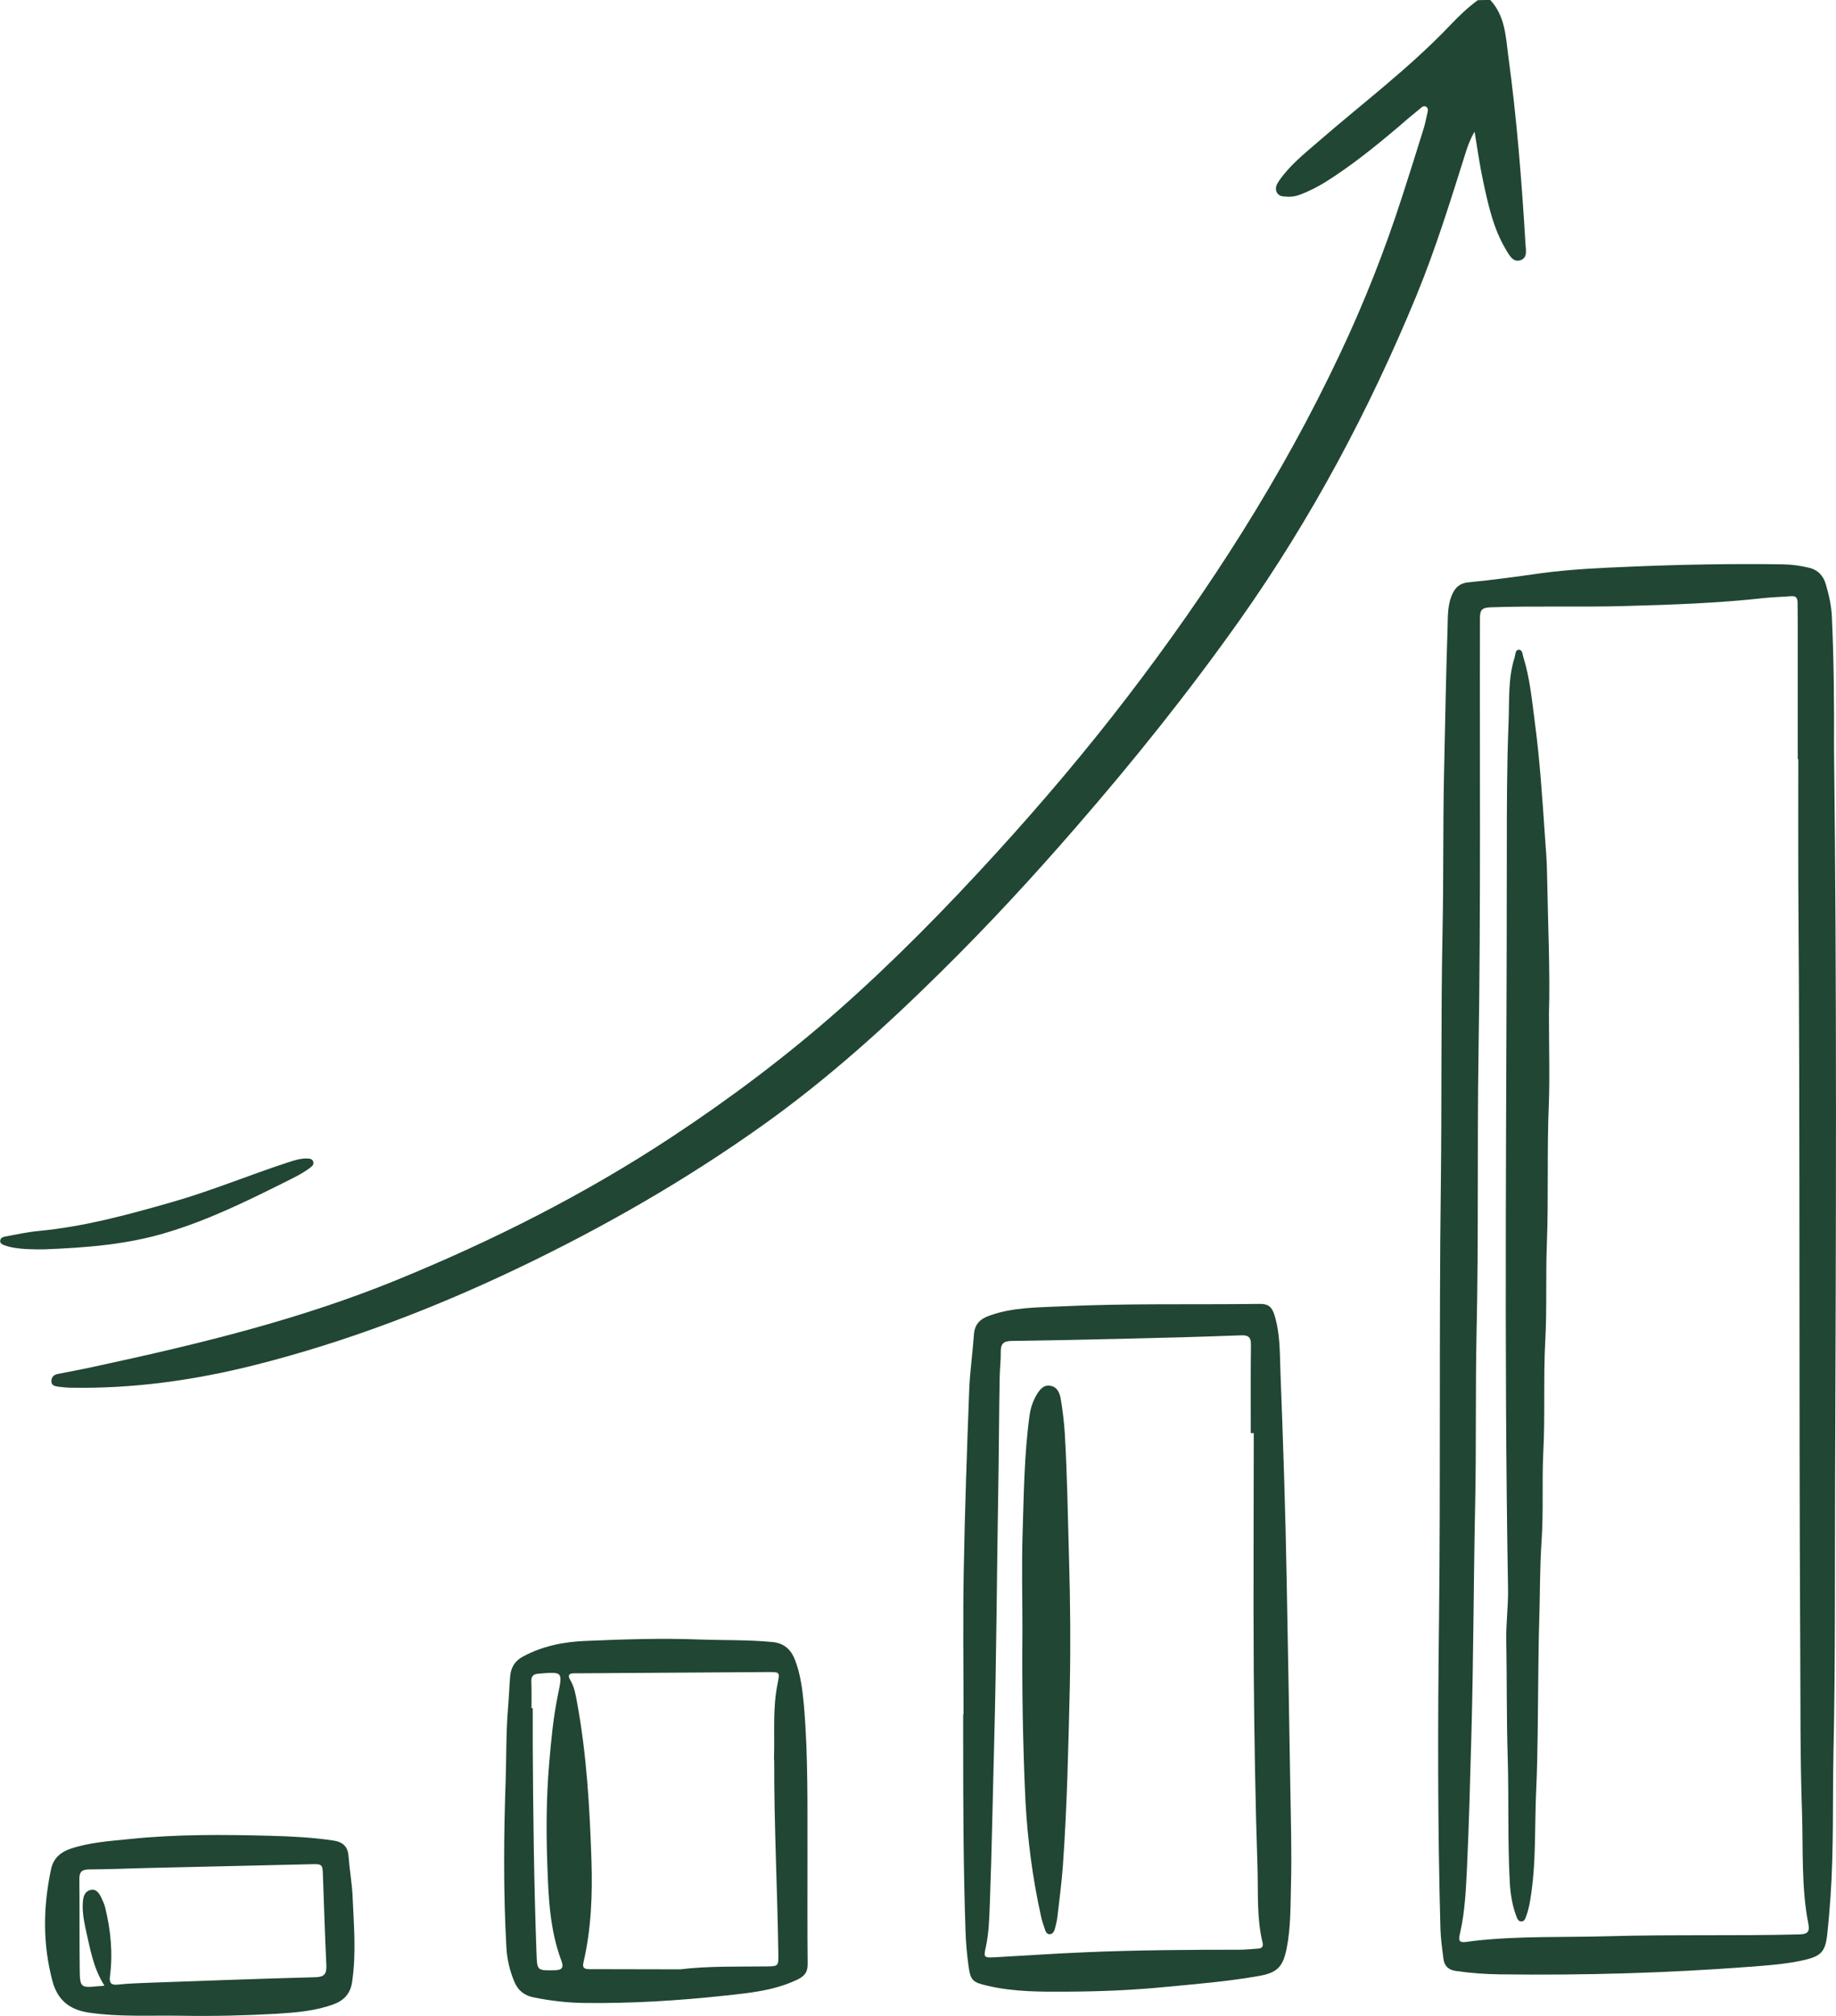 <svg width="41" height="45" viewBox="0 0 41 45" fill="none" xmlns="http://www.w3.org/2000/svg">
<g clip-path="url(#clip0_326_7072)">
<path d="M33.279 0C33.605 0.349 33.625 0.799 33.68 1.237C33.871 2.635 33.982 4.041 34.066 5.451C34.074 5.583 34.117 5.764 33.943 5.812C33.784 5.856 33.704 5.696 33.633 5.579C33.346 5.101 33.231 4.563 33.116 4.025C33.041 3.675 32.993 3.318 32.929 2.94C32.838 3.093 32.786 3.234 32.739 3.378C32.397 4.463 32.063 5.547 31.63 6.6C30.577 9.154 29.285 11.576 27.692 13.83C26.552 15.441 25.32 16.979 24.024 18.469C23.059 19.582 22.061 20.662 21.012 21.695C19.761 22.932 18.457 24.105 17.023 25.125C15.318 26.338 13.514 27.374 11.631 28.278C9.719 29.194 7.744 29.953 5.69 30.471C4.347 30.809 2.98 31.002 1.589 30.977C1.49 30.977 1.39 30.965 1.295 30.953C1.224 30.941 1.144 30.929 1.148 30.825C1.152 30.728 1.212 30.684 1.299 30.668C1.605 30.608 1.911 30.552 2.213 30.483C4.462 29.997 6.691 29.455 8.833 28.583C10.987 27.704 13.057 26.663 15.004 25.378C16.303 24.522 17.547 23.587 18.715 22.558C19.967 21.454 21.136 20.261 22.264 19.023C23.277 17.911 24.251 16.762 25.169 15.565C27.001 13.175 28.626 10.649 29.917 7.913C30.462 6.764 30.927 5.583 31.316 4.374C31.475 3.884 31.63 3.394 31.781 2.904C31.817 2.796 31.84 2.683 31.864 2.575C31.876 2.51 31.912 2.426 31.852 2.386C31.789 2.338 31.729 2.414 31.681 2.45C31.523 2.579 31.364 2.711 31.209 2.848C30.696 3.282 30.172 3.703 29.603 4.061C29.428 4.169 29.246 4.262 29.051 4.338C28.952 4.378 28.848 4.398 28.741 4.39C28.654 4.386 28.562 4.386 28.515 4.298C28.463 4.202 28.511 4.113 28.562 4.037C28.797 3.695 29.115 3.442 29.421 3.177C30.414 2.314 31.471 1.522 32.381 0.566C32.576 0.362 32.774 0.169 33.001 0.004C33.096 0 33.188 0 33.279 0Z" fill="#214634"/>
<path d="M40.956 16.73C41.02 22.048 41 27.503 40.98 32.958C40.972 35.006 40.988 37.055 40.944 39.099C40.921 40.184 40.952 41.268 40.877 42.349C40.857 42.634 40.833 42.923 40.801 43.209C40.758 43.562 40.662 43.662 40.313 43.747C39.903 43.843 39.486 43.871 39.073 43.903C37.217 44.044 35.358 44.096 33.498 44.072C33.168 44.068 32.838 44.044 32.508 43.996C32.346 43.972 32.254 43.887 32.234 43.727C32.206 43.51 32.175 43.289 32.167 43.068C32.103 40.766 32.107 38.465 32.135 36.163C32.171 32.938 32.135 29.716 32.175 26.491C32.199 24.583 32.175 22.675 32.214 20.767C32.238 19.614 32.222 18.465 32.246 17.312C32.27 16.208 32.29 15.103 32.326 14.002C32.334 13.745 32.322 13.48 32.445 13.235C32.52 13.087 32.624 13.014 32.798 12.998C33.343 12.946 33.887 12.87 34.432 12.793C35.087 12.705 35.751 12.677 36.41 12.649C37.543 12.601 38.675 12.581 39.808 12.597C40.007 12.601 40.201 12.625 40.396 12.673C40.599 12.721 40.718 12.854 40.774 13.046C40.845 13.291 40.901 13.541 40.909 13.794C40.952 14.734 40.96 15.661 40.956 16.73ZM40.158 16.947C40.154 16.947 40.15 16.947 40.146 16.947C40.146 15.963 40.146 14.979 40.146 13.995C40.146 13.814 40.142 13.633 40.142 13.452C40.142 13.356 40.11 13.3 40.003 13.308C39.804 13.324 39.605 13.328 39.411 13.348C38.37 13.464 37.325 13.5 36.279 13.528C35.282 13.557 34.281 13.521 33.279 13.557C33.085 13.565 33.049 13.625 33.049 13.802C33.041 17.035 33.069 20.269 33.017 23.498C32.985 25.587 33.021 27.676 32.973 29.76C32.946 31.03 32.969 32.303 32.942 33.576C32.906 35.287 32.906 37.003 32.858 38.714C32.83 39.71 32.806 40.706 32.759 41.702C32.735 42.18 32.715 42.666 32.608 43.136C32.56 43.345 32.584 43.373 32.794 43.341C32.834 43.337 32.874 43.329 32.914 43.325C33.911 43.212 34.908 43.249 35.91 43.221C37.332 43.18 38.755 43.217 40.178 43.18C40.348 43.176 40.42 43.136 40.384 42.951C40.221 42.124 40.269 41.285 40.241 40.449C40.197 39.2 40.209 37.947 40.201 36.697C40.17 31.022 40.201 25.35 40.158 19.674C40.154 18.77 40.158 17.859 40.158 16.947Z" fill="#214634"/>
<path d="M21.517 38.264C21.517 37.199 21.501 36.135 21.521 35.071C21.545 33.721 21.593 32.367 21.644 31.018C21.66 30.612 21.72 30.206 21.748 29.8C21.764 29.555 21.887 29.439 22.109 29.363C22.622 29.182 23.154 29.186 23.679 29.162C25.161 29.09 26.643 29.126 28.125 29.106C28.304 29.102 28.396 29.158 28.455 29.339C28.59 29.76 28.578 30.198 28.594 30.632C28.654 32.182 28.706 33.733 28.733 35.287C28.761 36.798 28.789 38.312 28.813 39.822C28.825 40.578 28.849 41.333 28.829 42.092C28.817 42.558 28.825 43.028 28.733 43.49C28.65 43.907 28.523 44.036 28.113 44.108C27.41 44.233 26.695 44.289 25.984 44.357C25.276 44.426 24.569 44.454 23.862 44.458C23.254 44.462 22.642 44.466 22.046 44.325C21.72 44.249 21.672 44.209 21.628 43.883C21.593 43.626 21.569 43.365 21.561 43.104C21.513 41.706 21.509 40.308 21.509 38.911C21.509 38.698 21.509 38.485 21.509 38.268C21.509 38.264 21.513 38.264 21.517 38.264ZM27.998 31.99C27.974 31.99 27.954 31.99 27.931 31.99C27.931 31.335 27.927 30.68 27.935 30.021C27.939 29.837 27.867 29.8 27.7 29.808C26.822 29.841 25.944 29.865 25.062 29.885C24.235 29.905 23.409 29.921 22.582 29.933C22.411 29.937 22.348 29.997 22.348 30.17C22.352 30.355 22.328 30.544 22.324 30.732C22.308 31.576 22.308 32.419 22.292 33.259C22.26 35.139 22.252 37.019 22.201 38.898C22.169 40.087 22.149 41.281 22.105 42.469C22.093 42.803 22.085 43.136 22.014 43.466C21.962 43.695 21.974 43.703 22.213 43.691C22.892 43.654 23.572 43.606 24.255 43.578C25.399 43.53 26.544 43.522 27.688 43.522C27.819 43.522 27.951 43.506 28.086 43.498C28.181 43.494 28.217 43.454 28.193 43.357C28.062 42.811 28.098 42.252 28.082 41.698C28.034 40.256 28.01 38.81 27.998 37.364C27.986 35.577 27.998 33.785 27.998 31.99Z" fill="#214634"/>
<path d="M18.032 41.55C18.032 42.313 18.028 43.076 18.036 43.839C18.036 44.008 17.985 44.096 17.83 44.177C17.309 44.434 16.749 44.486 16.193 44.546C15.152 44.659 14.11 44.723 13.061 44.711C12.676 44.707 12.294 44.663 11.917 44.586C11.714 44.546 11.571 44.438 11.488 44.241C11.384 43.996 11.325 43.743 11.309 43.482C11.238 42.224 11.249 40.967 11.293 39.71C11.309 39.18 11.301 38.654 11.345 38.123C11.365 37.89 11.373 37.657 11.392 37.424C11.408 37.224 11.496 37.075 11.678 36.978C12.116 36.742 12.588 36.649 13.073 36.629C13.92 36.593 14.766 36.565 15.616 36.597C16.157 36.617 16.701 36.601 17.242 36.653C17.508 36.677 17.663 36.818 17.754 37.055C17.881 37.384 17.921 37.73 17.953 38.075C18.052 39.236 18.028 40.393 18.032 41.55ZM15.187 43.96C15.827 43.883 16.471 43.903 17.11 43.895C17.385 43.891 17.385 43.891 17.381 43.614C17.361 42.184 17.285 40.754 17.289 39.32C17.289 39.288 17.281 39.252 17.285 39.22C17.301 38.674 17.253 38.123 17.365 37.581C17.416 37.324 17.416 37.324 17.158 37.324C15.736 37.332 14.313 37.344 12.89 37.352C12.871 37.352 12.851 37.352 12.831 37.352C12.708 37.348 12.668 37.392 12.736 37.505C12.827 37.657 12.855 37.83 12.886 37.999C13.101 39.164 13.169 40.349 13.208 41.529C13.232 42.293 13.204 43.056 13.03 43.803C13.002 43.916 13.037 43.956 13.161 43.956C13.836 43.956 14.512 43.96 15.187 43.96ZM11.869 38.131C11.877 38.131 11.889 38.131 11.897 38.131C11.897 38.404 11.897 38.678 11.897 38.955C11.905 40.501 11.925 42.048 11.98 43.59C11.996 43.992 11.985 43.988 12.394 43.98C12.553 43.976 12.592 43.919 12.537 43.771C12.279 43.084 12.247 42.357 12.223 41.638C12.195 40.883 12.199 40.124 12.263 39.373C12.306 38.858 12.354 38.344 12.457 37.842C12.565 37.312 12.577 37.316 12.028 37.36C11.909 37.368 11.861 37.416 11.865 37.533C11.873 37.73 11.869 37.931 11.869 38.131Z" fill="#214634"/>
<path d="M4.053 44.996C3.358 44.984 2.662 45.028 1.971 44.924C1.55 44.859 1.284 44.642 1.172 44.225C0.95 43.393 0.962 42.558 1.141 41.722C1.192 41.481 1.351 41.345 1.574 41.268C2.007 41.124 2.456 41.096 2.901 41.051C3.942 40.943 4.991 40.951 6.036 40.979C6.505 40.991 6.974 41.015 7.439 41.084C7.657 41.116 7.769 41.216 7.784 41.441C7.804 41.726 7.856 42.011 7.872 42.297C7.9 42.943 7.959 43.59 7.864 44.237C7.828 44.49 7.693 44.647 7.463 44.735C7.045 44.892 6.608 44.924 6.175 44.952C5.468 44.992 4.761 45.008 4.053 44.996ZM2.333 44.325C2.074 43.919 2.011 43.482 1.911 43.052C1.868 42.851 1.832 42.642 1.852 42.433C1.864 42.321 1.9 42.216 2.023 42.188C2.142 42.16 2.205 42.248 2.253 42.341C2.289 42.417 2.329 42.498 2.349 42.582C2.472 43.084 2.523 43.594 2.456 44.112C2.436 44.265 2.48 44.317 2.635 44.301C2.853 44.277 3.072 44.269 3.286 44.261C4.538 44.217 5.786 44.169 7.037 44.136C7.244 44.132 7.296 44.064 7.288 43.867C7.256 43.205 7.236 42.546 7.212 41.883C7.204 41.61 7.204 41.606 6.926 41.614C5.714 41.642 4.506 41.67 3.294 41.698C2.857 41.71 2.42 41.726 1.983 41.73C1.832 41.73 1.772 41.783 1.772 41.939C1.78 42.614 1.772 43.293 1.78 43.968C1.784 44.361 1.804 44.377 2.182 44.337C2.221 44.337 2.257 44.333 2.333 44.325Z" fill="#214634"/>
<path d="M0.977 27.889C0.739 27.889 0.501 27.889 0.266 27.844C0.207 27.832 0.151 27.816 0.095 27.796C0.052 27.78 0.004 27.756 0.004 27.704C0.004 27.636 0.06 27.615 0.111 27.603C0.358 27.559 0.604 27.503 0.854 27.479C1.887 27.382 2.881 27.109 3.874 26.824C4.74 26.575 5.575 26.226 6.429 25.948C6.568 25.904 6.707 25.856 6.854 25.86C6.906 25.86 6.966 25.864 6.99 25.92C7.021 25.993 6.97 26.033 6.922 26.069C6.735 26.209 6.525 26.306 6.318 26.41C5.48 26.828 4.637 27.238 3.743 27.507C2.841 27.784 1.911 27.852 0.977 27.889Z" fill="#214634"/>
<path d="M34.59 22.634C34.59 23.43 34.61 24.04 34.587 24.647C34.543 25.691 34.583 26.736 34.543 27.776C34.515 28.499 34.547 29.222 34.507 29.941C34.463 30.773 34.507 31.6 34.463 32.428C34.431 33.09 34.471 33.753 34.424 34.412C34.384 35.014 34.392 35.613 34.372 36.215C34.36 36.601 34.356 36.986 34.352 37.376C34.34 38.244 34.344 39.115 34.304 39.983C34.269 40.738 34.304 41.493 34.197 42.245C34.173 42.425 34.145 42.602 34.082 42.771C34.062 42.827 34.042 42.895 33.967 42.891C33.903 42.887 33.883 42.831 33.863 42.779C33.772 42.538 33.732 42.289 33.716 42.036C33.665 41.1 33.696 40.164 33.669 39.228C33.641 38.356 33.653 37.489 33.637 36.621C33.629 36.231 33.684 35.846 33.676 35.46C33.581 29.985 33.649 24.51 33.649 19.035C33.649 18.067 33.649 17.095 33.688 16.127C33.708 15.641 33.672 15.147 33.824 14.673C33.843 14.613 33.836 14.513 33.907 14.505C34.002 14.496 33.998 14.605 34.018 14.669C34.165 15.139 34.209 15.625 34.273 16.111C34.388 16.971 34.443 17.838 34.503 18.706C34.523 18.967 34.543 19.228 34.547 19.485C34.567 20.598 34.618 21.707 34.59 22.634Z" fill="#214634"/>
<path d="M22.832 36.384C22.832 35.661 22.813 34.938 22.836 34.215C22.864 33.339 22.872 32.464 22.991 31.596C23.015 31.427 23.067 31.271 23.154 31.126C23.222 31.018 23.301 30.909 23.452 30.933C23.611 30.957 23.663 31.094 23.687 31.222C23.73 31.48 23.762 31.741 23.778 31.998C23.834 32.946 23.846 33.894 23.874 34.842C23.901 35.777 23.909 36.713 23.89 37.649C23.858 38.987 23.83 40.32 23.735 41.654C23.707 42.028 23.659 42.397 23.615 42.771C23.607 42.855 23.587 42.943 23.564 43.028C23.548 43.092 23.524 43.168 23.448 43.176C23.369 43.184 23.345 43.1 23.325 43.04C23.293 42.951 23.266 42.863 23.246 42.771C23.059 41.927 22.948 41.076 22.9 40.212C22.84 38.939 22.82 37.661 22.832 36.384Z" fill="#214634"/>
</g>
<defs>
<clipPath id="clip0_326_7072">
<rect width="41" height="45" fill="white"/>
</clipPath>
</defs>
</svg>
